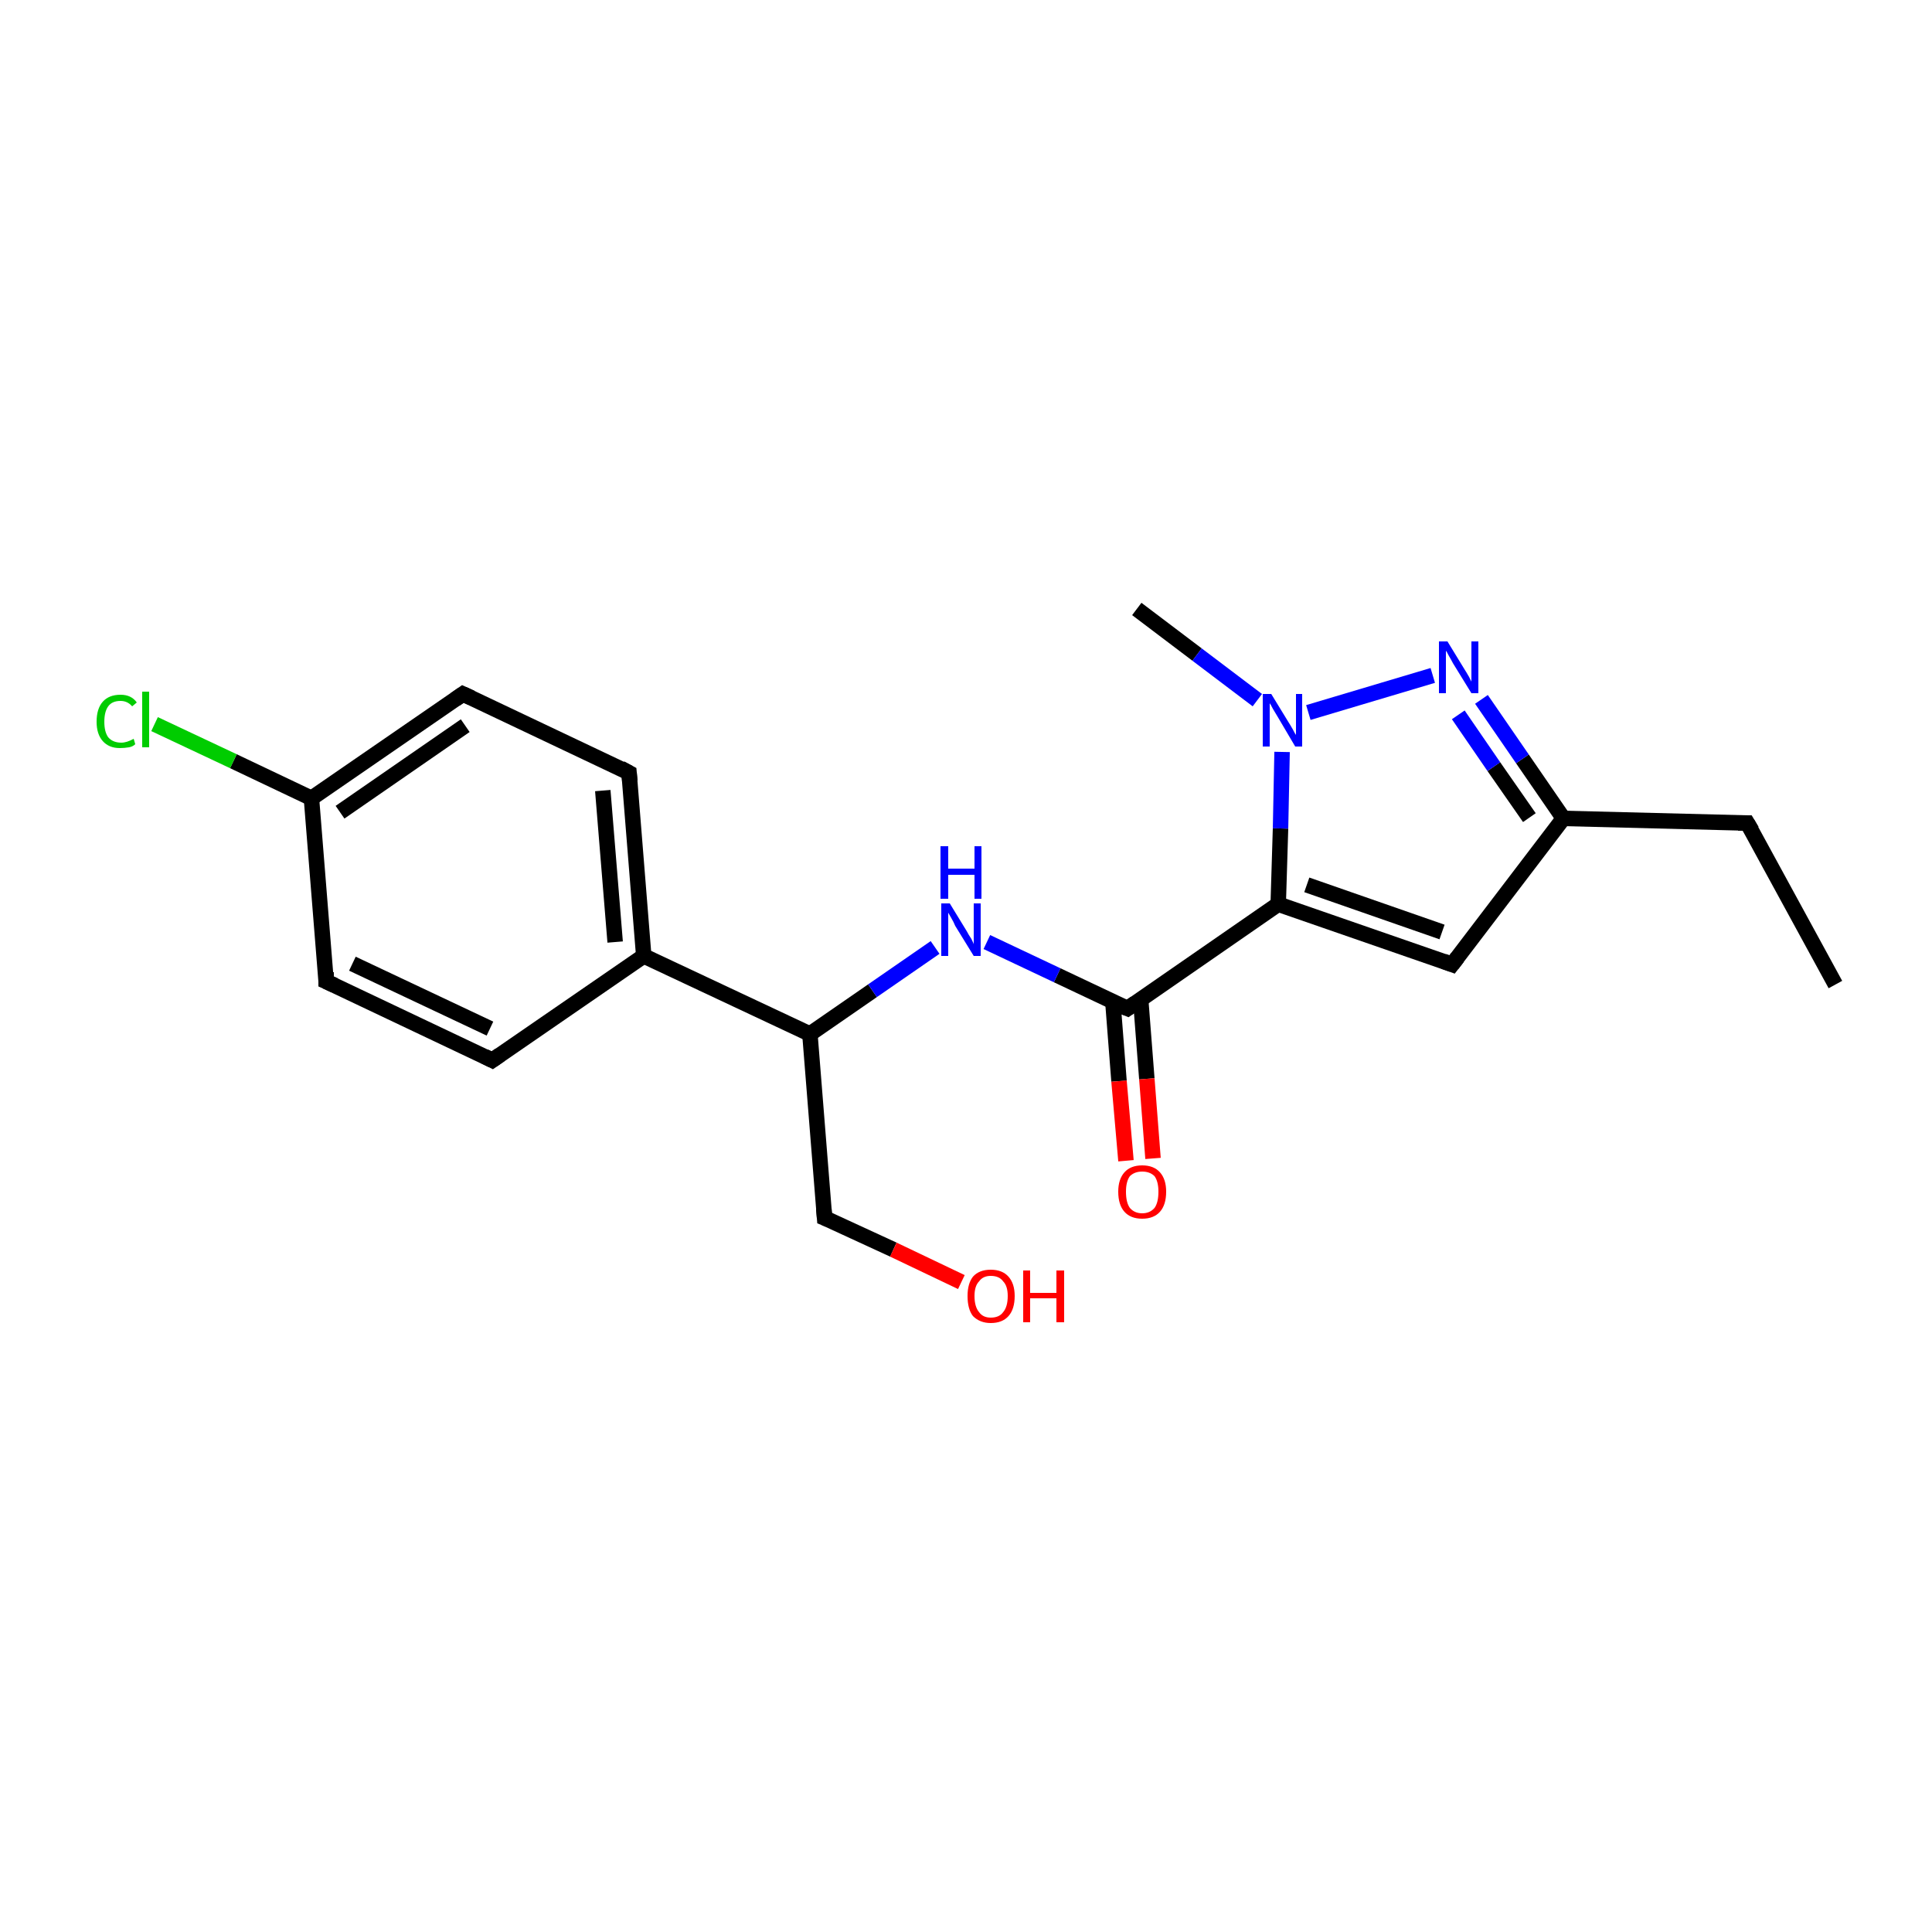 <?xml version='1.0' encoding='iso-8859-1'?>
<svg version='1.1' baseProfile='full'
              xmlns='http://www.w3.org/2000/svg'
                      xmlns:rdkit='http://www.rdkit.org/xml'
                      xmlns:xlink='http://www.w3.org/1999/xlink'
                  xml:space='preserve'
width='250px' height='250px' viewBox='0 0 250 250'>
<!-- END OF HEADER -->
<rect style='opacity:1.0;fill:#FFFFFF;stroke:none' width='250.0' height='250.0' x='0.0' y='0.0'> </rect>
<path class='bond-0 atom-0 atom-2' d='M 237.5,127.4 L 226.1,106.5' style='fill:none;fill-rule:evenodd;stroke:#000000;stroke-width:2.0px;stroke-linecap:butt;stroke-linejoin:miter;stroke-opacity:1' />
<path class='bond-1 atom-1 atom-18' d='M 147.1,78.8 L 154.9,84.7' style='fill:none;fill-rule:evenodd;stroke:#000000;stroke-width:2.0px;stroke-linecap:butt;stroke-linejoin:miter;stroke-opacity:1' />
<path class='bond-1 atom-1 atom-18' d='M 154.9,84.7 L 162.7,90.6' style='fill:none;fill-rule:evenodd;stroke:#0000FF;stroke-width:2.0px;stroke-linecap:butt;stroke-linejoin:miter;stroke-opacity:1' />
<path class='bond-2 atom-2 atom-11' d='M 226.1,106.5 L 202.3,105.9' style='fill:none;fill-rule:evenodd;stroke:#000000;stroke-width:2.0px;stroke-linecap:butt;stroke-linejoin:miter;stroke-opacity:1' />
<path class='bond-3 atom-3 atom-5' d='M 63.7,137.2 L 42.2,127.0' style='fill:none;fill-rule:evenodd;stroke:#000000;stroke-width:2.0px;stroke-linecap:butt;stroke-linejoin:miter;stroke-opacity:1' />
<path class='bond-3 atom-3 atom-5' d='M 63.4,133.1 L 45.6,124.7' style='fill:none;fill-rule:evenodd;stroke:#000000;stroke-width:2.0px;stroke-linecap:butt;stroke-linejoin:miter;stroke-opacity:1' />
<path class='bond-4 atom-3 atom-9' d='M 63.7,137.2 L 83.3,123.7' style='fill:none;fill-rule:evenodd;stroke:#000000;stroke-width:2.0px;stroke-linecap:butt;stroke-linejoin:miter;stroke-opacity:1' />
<path class='bond-5 atom-4 atom-6' d='M 81.4,100.0 L 59.9,89.8' style='fill:none;fill-rule:evenodd;stroke:#000000;stroke-width:2.0px;stroke-linecap:butt;stroke-linejoin:miter;stroke-opacity:1' />
<path class='bond-6 atom-4 atom-9' d='M 81.4,100.0 L 83.3,123.7' style='fill:none;fill-rule:evenodd;stroke:#000000;stroke-width:2.0px;stroke-linecap:butt;stroke-linejoin:miter;stroke-opacity:1' />
<path class='bond-6 atom-4 atom-9' d='M 78.0,102.3 L 79.6,121.9' style='fill:none;fill-rule:evenodd;stroke:#000000;stroke-width:2.0px;stroke-linecap:butt;stroke-linejoin:miter;stroke-opacity:1' />
<path class='bond-7 atom-5 atom-10' d='M 42.2,127.0 L 40.3,103.3' style='fill:none;fill-rule:evenodd;stroke:#000000;stroke-width:2.0px;stroke-linecap:butt;stroke-linejoin:miter;stroke-opacity:1' />
<path class='bond-8 atom-6 atom-10' d='M 59.9,89.8 L 40.3,103.3' style='fill:none;fill-rule:evenodd;stroke:#000000;stroke-width:2.0px;stroke-linecap:butt;stroke-linejoin:miter;stroke-opacity:1' />
<path class='bond-8 atom-6 atom-10' d='M 60.2,93.9 L 44.0,105.1' style='fill:none;fill-rule:evenodd;stroke:#000000;stroke-width:2.0px;stroke-linecap:butt;stroke-linejoin:miter;stroke-opacity:1' />
<path class='bond-9 atom-7 atom-11' d='M 187.9,124.8 L 202.3,105.9' style='fill:none;fill-rule:evenodd;stroke:#000000;stroke-width:2.0px;stroke-linecap:butt;stroke-linejoin:miter;stroke-opacity:1' />
<path class='bond-10 atom-7 atom-13' d='M 187.9,124.8 L 165.4,117.0' style='fill:none;fill-rule:evenodd;stroke:#000000;stroke-width:2.0px;stroke-linecap:butt;stroke-linejoin:miter;stroke-opacity:1' />
<path class='bond-10 atom-7 atom-13' d='M 186.6,120.6 L 169.1,114.5' style='fill:none;fill-rule:evenodd;stroke:#000000;stroke-width:2.0px;stroke-linecap:butt;stroke-linejoin:miter;stroke-opacity:1' />
<path class='bond-11 atom-8 atom-12' d='M 106.7,157.6 L 104.8,133.8' style='fill:none;fill-rule:evenodd;stroke:#000000;stroke-width:2.0px;stroke-linecap:butt;stroke-linejoin:miter;stroke-opacity:1' />
<path class='bond-12 atom-8 atom-19' d='M 106.7,157.6 L 115.6,161.7' style='fill:none;fill-rule:evenodd;stroke:#000000;stroke-width:2.0px;stroke-linecap:butt;stroke-linejoin:miter;stroke-opacity:1' />
<path class='bond-12 atom-8 atom-19' d='M 115.6,161.7 L 124.4,165.9' style='fill:none;fill-rule:evenodd;stroke:#FF0000;stroke-width:2.0px;stroke-linecap:butt;stroke-linejoin:miter;stroke-opacity:1' />
<path class='bond-13 atom-9 atom-12' d='M 83.3,123.7 L 104.8,133.8' style='fill:none;fill-rule:evenodd;stroke:#000000;stroke-width:2.0px;stroke-linecap:butt;stroke-linejoin:miter;stroke-opacity:1' />
<path class='bond-14 atom-10 atom-15' d='M 40.3,103.3 L 30.2,98.5' style='fill:none;fill-rule:evenodd;stroke:#000000;stroke-width:2.0px;stroke-linecap:butt;stroke-linejoin:miter;stroke-opacity:1' />
<path class='bond-14 atom-10 atom-15' d='M 30.2,98.5 L 20.0,93.7' style='fill:none;fill-rule:evenodd;stroke:#00CC00;stroke-width:2.0px;stroke-linecap:butt;stroke-linejoin:miter;stroke-opacity:1' />
<path class='bond-15 atom-11 atom-17' d='M 202.3,105.9 L 197.0,98.2' style='fill:none;fill-rule:evenodd;stroke:#000000;stroke-width:2.0px;stroke-linecap:butt;stroke-linejoin:miter;stroke-opacity:1' />
<path class='bond-15 atom-11 atom-17' d='M 197.0,98.2 L 191.7,90.5' style='fill:none;fill-rule:evenodd;stroke:#0000FF;stroke-width:2.0px;stroke-linecap:butt;stroke-linejoin:miter;stroke-opacity:1' />
<path class='bond-15 atom-11 atom-17' d='M 197.9,105.8 L 193.3,99.2' style='fill:none;fill-rule:evenodd;stroke:#000000;stroke-width:2.0px;stroke-linecap:butt;stroke-linejoin:miter;stroke-opacity:1' />
<path class='bond-15 atom-11 atom-17' d='M 193.3,99.2 L 188.7,92.5' style='fill:none;fill-rule:evenodd;stroke:#0000FF;stroke-width:2.0px;stroke-linecap:butt;stroke-linejoin:miter;stroke-opacity:1' />
<path class='bond-16 atom-12 atom-16' d='M 104.8,133.8 L 112.9,128.2' style='fill:none;fill-rule:evenodd;stroke:#000000;stroke-width:2.0px;stroke-linecap:butt;stroke-linejoin:miter;stroke-opacity:1' />
<path class='bond-16 atom-12 atom-16' d='M 112.9,128.2 L 121.0,122.6' style='fill:none;fill-rule:evenodd;stroke:#0000FF;stroke-width:2.0px;stroke-linecap:butt;stroke-linejoin:miter;stroke-opacity:1' />
<path class='bond-17 atom-13 atom-14' d='M 165.4,117.0 L 145.9,130.5' style='fill:none;fill-rule:evenodd;stroke:#000000;stroke-width:2.0px;stroke-linecap:butt;stroke-linejoin:miter;stroke-opacity:1' />
<path class='bond-18 atom-13 atom-18' d='M 165.4,117.0 L 165.7,107.2' style='fill:none;fill-rule:evenodd;stroke:#000000;stroke-width:2.0px;stroke-linecap:butt;stroke-linejoin:miter;stroke-opacity:1' />
<path class='bond-18 atom-13 atom-18' d='M 165.7,107.2 L 165.9,97.3' style='fill:none;fill-rule:evenodd;stroke:#0000FF;stroke-width:2.0px;stroke-linecap:butt;stroke-linejoin:miter;stroke-opacity:1' />
<path class='bond-19 atom-14 atom-16' d='M 145.9,130.5 L 136.8,126.2' style='fill:none;fill-rule:evenodd;stroke:#000000;stroke-width:2.0px;stroke-linecap:butt;stroke-linejoin:miter;stroke-opacity:1' />
<path class='bond-19 atom-14 atom-16' d='M 136.8,126.2 L 127.7,121.9' style='fill:none;fill-rule:evenodd;stroke:#0000FF;stroke-width:2.0px;stroke-linecap:butt;stroke-linejoin:miter;stroke-opacity:1' />
<path class='bond-20 atom-14 atom-20' d='M 144.0,129.6 L 144.8,139.9' style='fill:none;fill-rule:evenodd;stroke:#000000;stroke-width:2.0px;stroke-linecap:butt;stroke-linejoin:miter;stroke-opacity:1' />
<path class='bond-20 atom-14 atom-20' d='M 144.8,139.9 L 145.7,150.2' style='fill:none;fill-rule:evenodd;stroke:#FF0000;stroke-width:2.0px;stroke-linecap:butt;stroke-linejoin:miter;stroke-opacity:1' />
<path class='bond-20 atom-14 atom-20' d='M 147.6,129.3 L 148.4,139.6' style='fill:none;fill-rule:evenodd;stroke:#000000;stroke-width:2.0px;stroke-linecap:butt;stroke-linejoin:miter;stroke-opacity:1' />
<path class='bond-20 atom-14 atom-20' d='M 148.4,139.6 L 149.2,149.9' style='fill:none;fill-rule:evenodd;stroke:#FF0000;stroke-width:2.0px;stroke-linecap:butt;stroke-linejoin:miter;stroke-opacity:1' />
<path class='bond-21 atom-17 atom-18' d='M 185.4,87.4 L 169.3,92.2' style='fill:none;fill-rule:evenodd;stroke:#0000FF;stroke-width:2.0px;stroke-linecap:butt;stroke-linejoin:miter;stroke-opacity:1' />
<path d='M 226.7,107.5 L 226.1,106.5 L 224.9,106.5' style='fill:none;stroke:#000000;stroke-width:2.0px;stroke-linecap:butt;stroke-linejoin:miter;stroke-opacity:1;' />
<path d='M 62.7,136.7 L 63.7,137.2 L 64.7,136.5' style='fill:none;stroke:#000000;stroke-width:2.0px;stroke-linecap:butt;stroke-linejoin:miter;stroke-opacity:1;' />
<path d='M 80.3,99.4 L 81.4,100.0 L 81.5,101.1' style='fill:none;stroke:#000000;stroke-width:2.0px;stroke-linecap:butt;stroke-linejoin:miter;stroke-opacity:1;' />
<path d='M 43.3,127.5 L 42.2,127.0 L 42.2,125.8' style='fill:none;stroke:#000000;stroke-width:2.0px;stroke-linecap:butt;stroke-linejoin:miter;stroke-opacity:1;' />
<path d='M 61.0,90.3 L 59.9,89.8 L 58.9,90.5' style='fill:none;stroke:#000000;stroke-width:2.0px;stroke-linecap:butt;stroke-linejoin:miter;stroke-opacity:1;' />
<path d='M 188.6,123.9 L 187.9,124.8 L 186.8,124.4' style='fill:none;stroke:#000000;stroke-width:2.0px;stroke-linecap:butt;stroke-linejoin:miter;stroke-opacity:1;' />
<path d='M 106.6,156.4 L 106.7,157.6 L 107.2,157.8' style='fill:none;stroke:#000000;stroke-width:2.0px;stroke-linecap:butt;stroke-linejoin:miter;stroke-opacity:1;' />
<path d='M 146.9,129.8 L 145.9,130.5 L 145.4,130.3' style='fill:none;stroke:#000000;stroke-width:2.0px;stroke-linecap:butt;stroke-linejoin:miter;stroke-opacity:1;' />
<path class='atom-15' d='M 12.5 93.4
Q 12.5 91.7, 13.3 90.8
Q 14.1 89.9, 15.6 89.9
Q 17.0 89.9, 17.7 90.9
L 17.1 91.4
Q 16.5 90.7, 15.6 90.7
Q 14.5 90.7, 14.0 91.4
Q 13.5 92.1, 13.5 93.4
Q 13.5 94.7, 14.0 95.4
Q 14.6 96.1, 15.7 96.1
Q 16.4 96.1, 17.3 95.6
L 17.5 96.3
Q 17.2 96.6, 16.7 96.7
Q 16.1 96.8, 15.5 96.8
Q 14.1 96.8, 13.3 95.9
Q 12.5 95.0, 12.5 93.4
' fill='#00CC00'/>
<path class='atom-15' d='M 18.4 89.5
L 19.3 89.5
L 19.3 96.7
L 18.4 96.7
L 18.4 89.5
' fill='#00CC00'/>
<path class='atom-16' d='M 122.9 116.9
L 125.1 120.5
Q 125.3 120.9, 125.7 121.5
Q 126.0 122.1, 126.0 122.2
L 126.0 116.9
L 126.9 116.9
L 126.9 123.7
L 126.0 123.7
L 123.6 119.8
Q 123.4 119.3, 123.1 118.8
Q 122.8 118.3, 122.7 118.1
L 122.7 123.7
L 121.8 123.7
L 121.8 116.9
L 122.9 116.9
' fill='#0000FF'/>
<path class='atom-16' d='M 121.7 109.5
L 122.7 109.5
L 122.7 112.4
L 126.1 112.4
L 126.1 109.5
L 127.0 109.5
L 127.0 116.3
L 126.1 116.3
L 126.1 113.2
L 122.7 113.2
L 122.7 116.3
L 121.7 116.3
L 121.7 109.5
' fill='#0000FF'/>
<path class='atom-17' d='M 187.3 83.0
L 189.5 86.6
Q 189.7 86.9, 190.1 87.6
Q 190.4 88.2, 190.4 88.2
L 190.4 83.0
L 191.3 83.0
L 191.3 89.7
L 190.4 89.7
L 188.0 85.8
Q 187.8 85.4, 187.5 84.9
Q 187.2 84.3, 187.1 84.2
L 187.1 89.7
L 186.2 89.7
L 186.2 83.0
L 187.3 83.0
' fill='#0000FF'/>
<path class='atom-18' d='M 164.5 89.8
L 166.7 93.4
Q 166.9 93.7, 167.3 94.4
Q 167.6 95.0, 167.7 95.1
L 167.7 89.8
L 168.5 89.8
L 168.5 96.6
L 167.6 96.6
L 165.3 92.7
Q 165.0 92.2, 164.7 91.7
Q 164.4 91.1, 164.3 91.0
L 164.3 96.6
L 163.4 96.6
L 163.4 89.8
L 164.5 89.8
' fill='#0000FF'/>
<path class='atom-19' d='M 125.2 167.7
Q 125.2 166.1, 125.9 165.2
Q 126.7 164.3, 128.2 164.3
Q 129.7 164.3, 130.5 165.2
Q 131.3 166.1, 131.3 167.7
Q 131.3 169.4, 130.5 170.3
Q 129.7 171.2, 128.2 171.2
Q 126.8 171.2, 125.9 170.3
Q 125.2 169.4, 125.2 167.7
M 128.2 170.5
Q 129.3 170.5, 129.8 169.8
Q 130.4 169.1, 130.4 167.7
Q 130.4 166.4, 129.8 165.8
Q 129.3 165.1, 128.2 165.1
Q 127.2 165.1, 126.7 165.8
Q 126.1 166.4, 126.1 167.7
Q 126.1 169.1, 126.7 169.8
Q 127.2 170.5, 128.2 170.5
' fill='#FF0000'/>
<path class='atom-19' d='M 132.4 164.4
L 133.3 164.4
L 133.3 167.3
L 136.7 167.3
L 136.7 164.4
L 137.7 164.4
L 137.7 171.1
L 136.7 171.1
L 136.7 168.0
L 133.3 168.0
L 133.3 171.1
L 132.4 171.1
L 132.4 164.4
' fill='#FF0000'/>
<path class='atom-20' d='M 144.7 154.2
Q 144.7 152.6, 145.5 151.7
Q 146.3 150.8, 147.8 150.8
Q 149.3 150.8, 150.1 151.7
Q 150.9 152.6, 150.9 154.2
Q 150.9 155.9, 150.1 156.8
Q 149.3 157.7, 147.8 157.7
Q 146.3 157.7, 145.5 156.8
Q 144.7 155.9, 144.7 154.2
M 147.8 157.0
Q 148.8 157.0, 149.4 156.3
Q 149.9 155.6, 149.9 154.2
Q 149.9 152.9, 149.4 152.2
Q 148.8 151.6, 147.8 151.6
Q 146.8 151.6, 146.2 152.2
Q 145.7 152.9, 145.7 154.2
Q 145.7 155.6, 146.2 156.3
Q 146.8 157.0, 147.8 157.0
' fill='#FF0000'/>
</svg>
